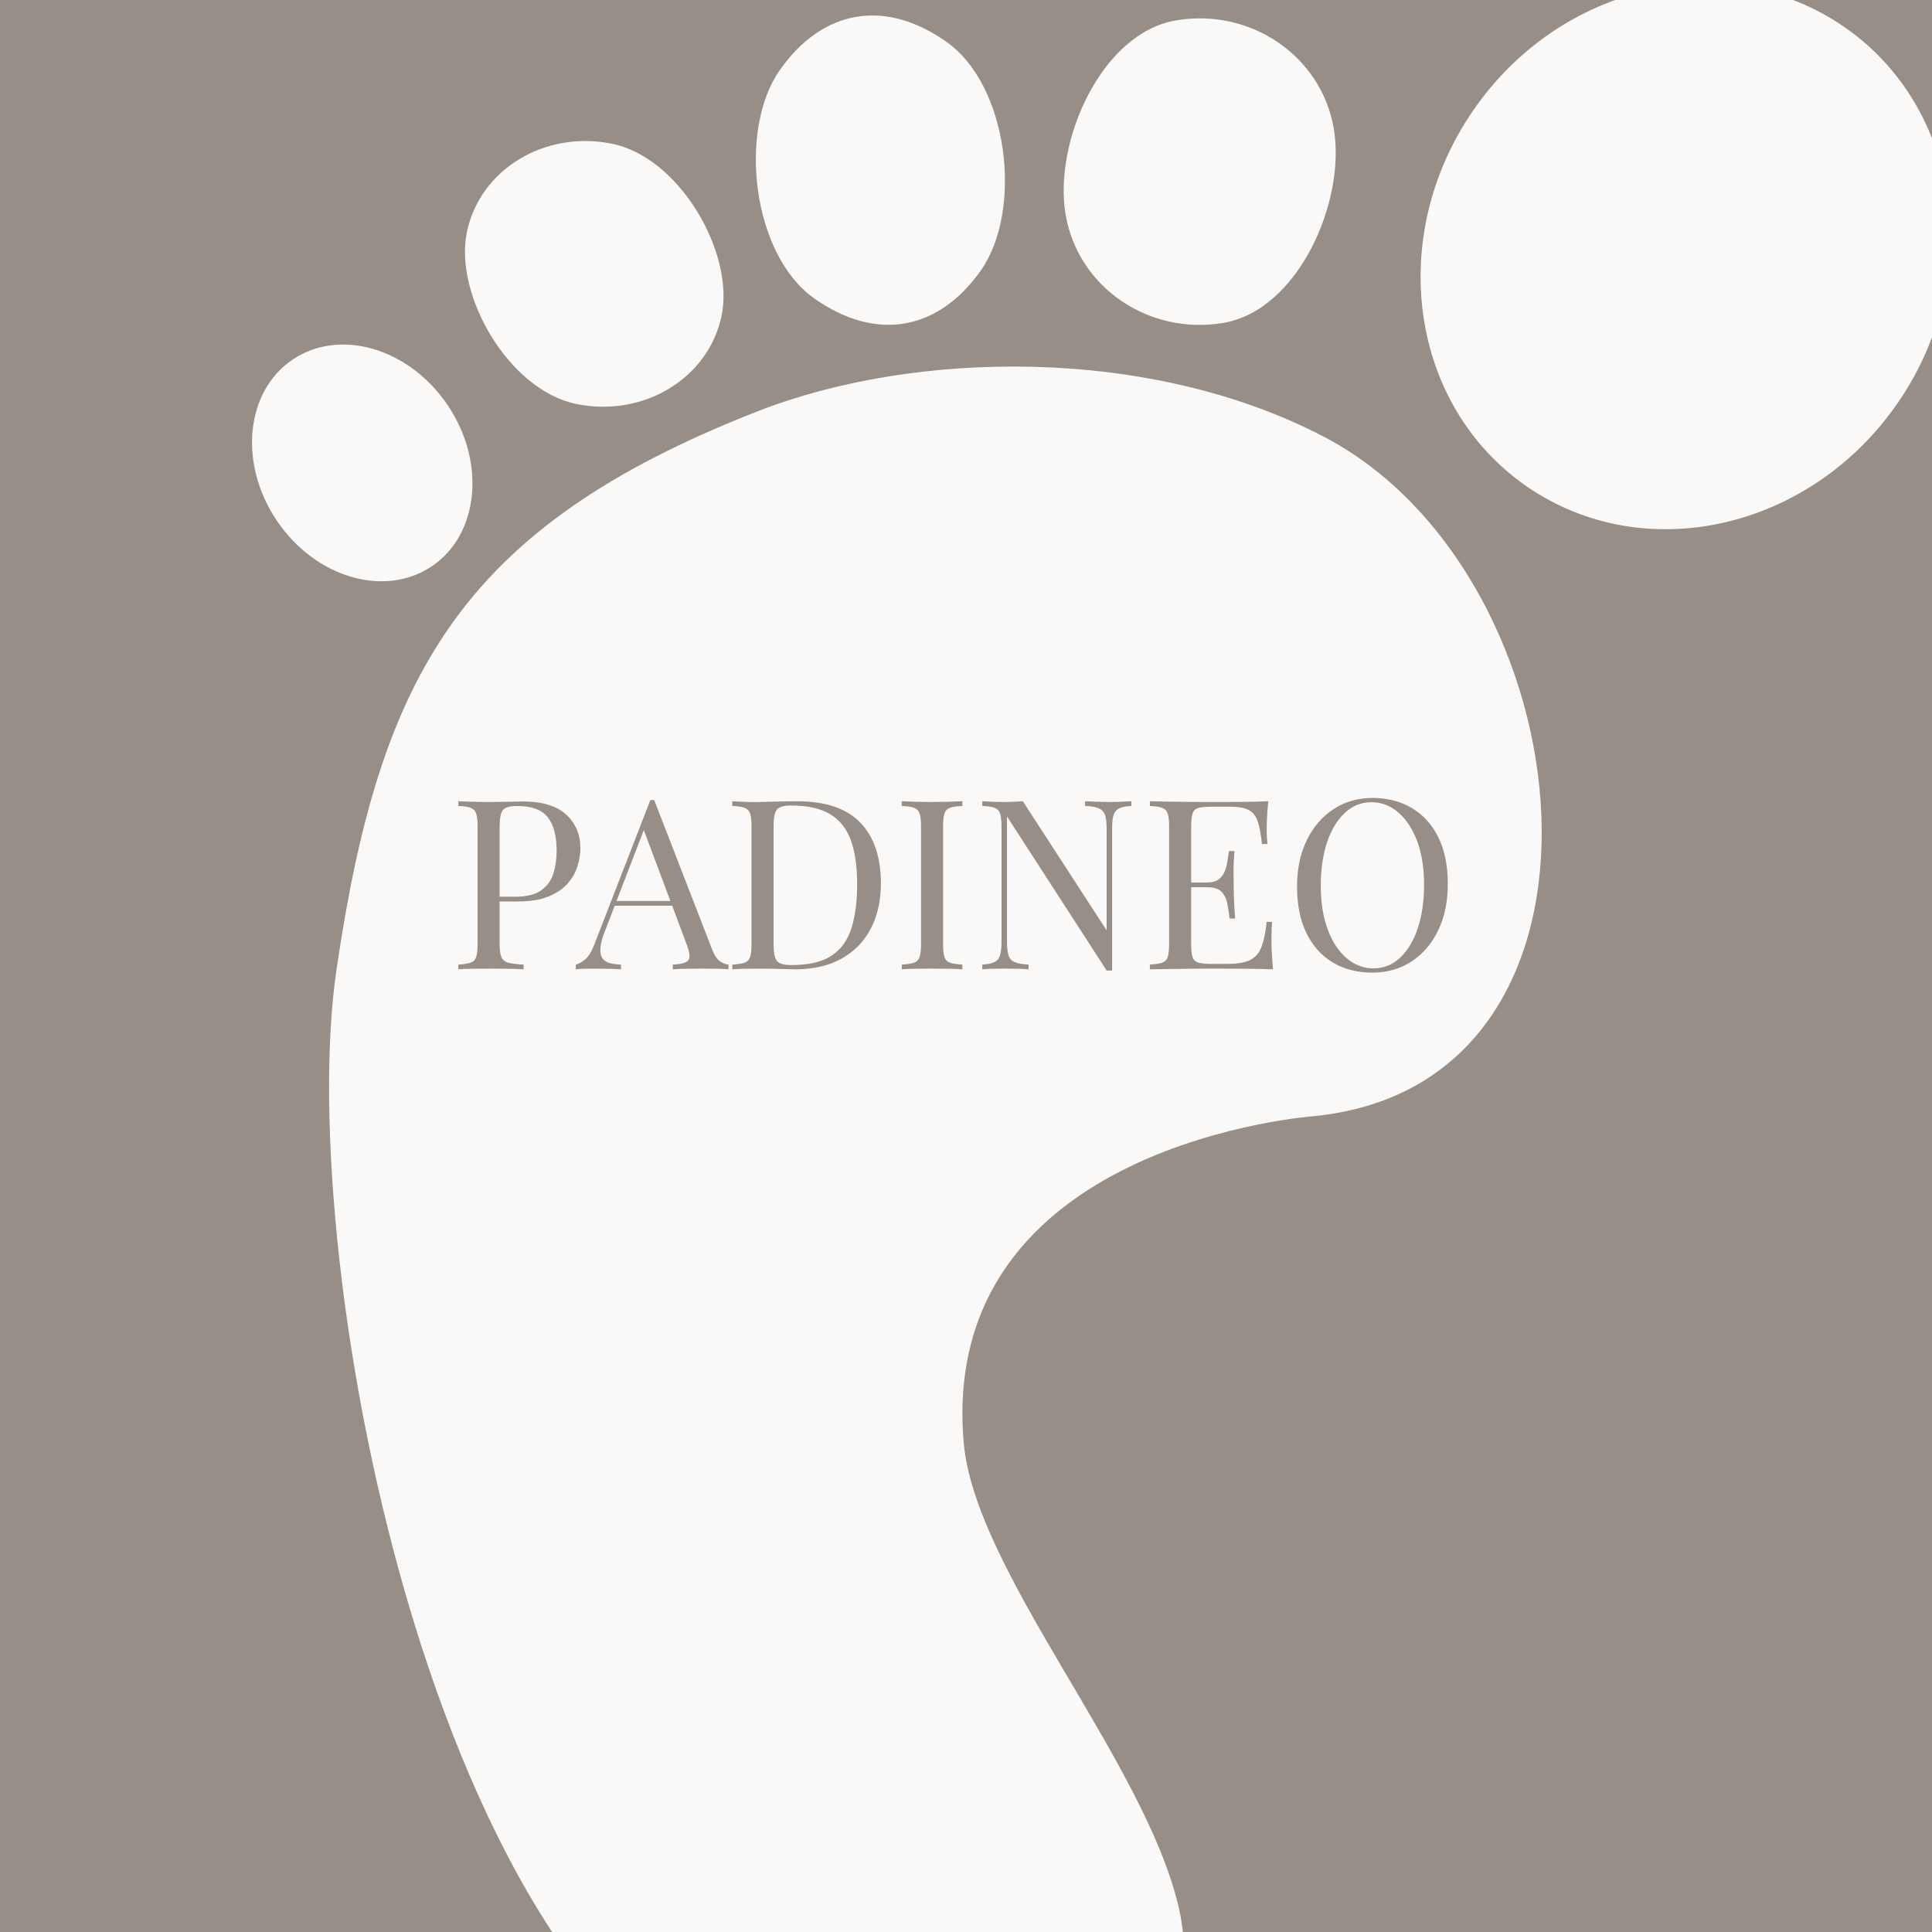 <svg version="1.2" preserveAspectRatio="xMidYMid meet" height="500" viewBox="0 0 375 375" zoomAndPan="magnify" width="500" xmlns:xlink="http://www.w3.org/1999/xlink" xmlns="http://www.w3.org/2000/svg"><defs></defs><g id="eebe6c42e4"><rect style="fill:#ffffff;fill-opacity:1;stroke:none;" height="375" y="0" width="375" x="0"></rect><rect style="fill:#978f87;fill-opacity:1;stroke:none;" height="375" y="0" width="375" x="0"></rect><path d="M 255.43 216.598 C 318.805 209.926 308.16 111.621 257.098 84.844 C 223.27 67.105 177.598 67.879 147.023 79.844 C 89.035 102.531 73.645 131.543 65.309 188.25 C 56.969 244.957 84.91 394.945 152.027 411.734 C 212.066 426.742 235.234 397.641 228.746 370.039 C 222.074 341.688 189.191 304.961 187.051 279.98 C 182.047 221.609 255.43 216.605 255.43 216.605 Z M 255.43 216.598" style="stroke:none;fill-rule:nonzero;fill:#faf9f7;fill-opacity:1;"></path><path d="M 368.363 78.191 C 351.383 102.848 319.172 110.133 296.414 94.461 C 273.652 78.793 268.965 46.102 285.941 21.445 C 302.918 -3.211 335.129 -10.496 357.891 5.176 C 380.648 20.848 385.336 53.539 368.363 78.191 Z M 368.363 78.191" style="stroke:none;fill-rule:nonzero;fill:#faf9f7;fill-opacity:1;"></path><path d="M 237.484 62.668 C 222.953 65.141 209.234 55.738 206.836 41.664 C 204.438 27.59 213.715 6.438 228.242 3.961 C 242.77 1.488 256.492 10.891 258.887 24.965 C 261.285 39.039 252.012 60.191 237.484 62.668 Z M 237.484 62.668" style="stroke:none;fill-rule:nonzero;fill:#faf9f7;fill-opacity:1;"></path><path d="M 190.371 52.504 C 182.145 64.172 170.09 66.418 158.047 57.926 C 146 49.434 143.168 25.219 151.395 13.551 C 159.621 1.883 171.676 -0.363 183.719 8.129 C 195.766 16.617 198.598 40.836 190.371 52.504 Z M 190.371 52.504" style="stroke:none;fill-rule:nonzero;fill:#faf9f7;fill-opacity:1;"></path><path d="M 140.059 61.27 C 137.531 73.445 124.883 81.113 111.805 78.398 C 98.727 75.688 88.094 57.223 90.621 45.047 C 93.148 32.871 105.801 25.203 118.875 27.918 C 131.953 30.633 142.586 49.094 140.059 61.27 Z M 140.059 61.27" style="stroke:none;fill-rule:nonzero;fill:#faf9f7;fill-opacity:1;"></path><path d="M 86.934 78.707 C 94.371 89.797 92.957 103.781 83.777 109.938 C 74.598 116.09 61.125 112.09 53.688 100.996 C 46.25 89.902 47.664 75.918 56.844 69.766 C 66.027 63.609 79.496 67.613 86.934 78.707 Z M 86.934 78.707" style="stroke:none;fill-rule:nonzero;fill:#faf9f7;fill-opacity:1;"></path><g style="fill:#978f87;fill-opacity:1;"><g transform="translate(87.025, 188.147)"><path d="M 1.938 -32.625 C 2.582 -32.594 3.426 -32.562 4.469 -32.531 C 5.508 -32.5 6.539 -32.484 7.562 -32.484 C 9 -32.484 10.379 -32.5 11.703 -32.531 C 13.023 -32.562 13.961 -32.578 14.516 -32.578 C 18.234 -32.578 21.016 -31.734 22.859 -30.047 C 24.703 -28.359 25.625 -26.176 25.625 -23.5 C 25.625 -22.395 25.438 -21.234 25.062 -20.016 C 24.695 -18.805 24.062 -17.688 23.156 -16.656 C 22.25 -15.625 21.008 -14.785 19.438 -14.141 C 17.875 -13.492 15.895 -13.172 13.5 -13.172 L 9.078 -13.172 L 9.078 -14.094 L 13.047 -14.094 C 15.223 -14.094 16.883 -14.508 18.031 -15.344 C 19.188 -16.176 19.973 -17.266 20.391 -18.609 C 20.805 -19.961 21.016 -21.426 21.016 -23 C 21.016 -25.914 20.438 -28.094 19.281 -29.531 C 18.133 -30.977 16.16 -31.703 13.359 -31.703 C 11.953 -31.703 11.031 -31.441 10.594 -30.922 C 10.164 -30.398 9.953 -29.336 9.953 -27.734 L 9.953 -4.891 C 9.953 -3.773 10.066 -2.941 10.297 -2.391 C 10.523 -1.836 10.977 -1.469 11.656 -1.281 C 12.332 -1.102 13.316 -0.984 14.609 -0.922 L 14.609 0 C 13.805 -0.062 12.789 -0.098 11.562 -0.109 C 10.332 -0.129 9.086 -0.141 7.828 -0.141 C 6.629 -0.141 5.508 -0.129 4.469 -0.109 C 3.426 -0.098 2.582 -0.062 1.938 0 L 1.938 -0.922 C 2.977 -0.984 3.766 -1.102 4.297 -1.281 C 4.836 -1.469 5.203 -1.836 5.391 -2.391 C 5.578 -2.941 5.672 -3.773 5.672 -4.891 L 5.672 -27.734 C 5.672 -28.867 5.578 -29.707 5.391 -30.25 C 5.203 -30.789 4.836 -31.16 4.297 -31.359 C 3.766 -31.555 2.977 -31.672 1.938 -31.703 Z M 1.938 -32.625" style="stroke:none"></path></g></g><g style="fill:#978f87;fill-opacity:1;"><g transform="translate(112.092, 188.147)"><path d="M 14.891 -32.859 L 26.125 -3.875 C 26.582 -2.707 27.102 -1.93 27.688 -1.547 C 28.27 -1.16 28.812 -0.953 29.312 -0.922 L 29.312 0 C 28.695 -0.062 27.941 -0.098 27.047 -0.109 C 26.16 -0.129 25.27 -0.141 24.375 -0.141 C 23.176 -0.141 22.051 -0.129 21 -0.109 C 19.957 -0.098 19.117 -0.062 18.484 0 L 18.484 -0.922 C 20.047 -0.984 21.039 -1.25 21.469 -1.719 C 21.906 -2.195 21.816 -3.223 21.203 -4.797 L 12.625 -27.688 L 13.359 -28.297 L 5.344 -7.469 C 4.852 -6.238 4.562 -5.203 4.469 -4.359 C 4.375 -3.516 4.457 -2.844 4.719 -2.344 C 4.977 -1.852 5.422 -1.5 6.047 -1.281 C 6.68 -1.07 7.477 -0.953 8.438 -0.922 L 8.438 0 C 7.57 -0.062 6.672 -0.098 5.734 -0.109 C 4.797 -0.129 3.93 -0.141 3.141 -0.141 C 2.367 -0.141 1.711 -0.129 1.172 -0.109 C 0.641 -0.098 0.141 -0.062 -0.328 0 L -0.328 -0.922 C 0.285 -1.078 0.914 -1.438 1.562 -2 C 2.207 -2.57 2.789 -3.551 3.312 -4.938 L 14.141 -32.859 C 14.266 -32.859 14.391 -32.859 14.516 -32.859 C 14.641 -32.859 14.766 -32.859 14.891 -32.859 Z M 20.5 -13.266 L 20.5 -12.344 L 6.781 -12.344 L 7.234 -13.266 Z M 20.5 -13.266" style="stroke:none"></path></g></g><g style="fill:#978f87;fill-opacity:1;"><g transform="translate(140.2, 188.147)"><path d="M 14.516 -32.625 C 20.016 -32.625 24.098 -31.25 26.766 -28.5 C 29.441 -25.75 30.781 -21.812 30.781 -16.688 C 30.781 -13.332 30.125 -10.398 28.812 -7.891 C 27.508 -5.391 25.613 -3.445 23.125 -2.062 C 20.645 -0.688 17.633 0 14.094 0 C 13.633 0 13.02 -0.016 12.25 -0.047 C 11.488 -0.078 10.695 -0.098 9.875 -0.109 C 9.062 -0.129 8.32 -0.141 7.656 -0.141 C 6.57 -0.141 5.508 -0.129 4.469 -0.109 C 3.426 -0.098 2.582 -0.062 1.938 0 L 1.938 -0.922 C 2.977 -0.984 3.766 -1.102 4.297 -1.281 C 4.836 -1.469 5.203 -1.836 5.391 -2.391 C 5.578 -2.941 5.672 -3.773 5.672 -4.891 L 5.672 -27.734 C 5.672 -28.867 5.578 -29.707 5.391 -30.25 C 5.203 -30.789 4.836 -31.16 4.297 -31.359 C 3.766 -31.555 2.977 -31.672 1.938 -31.703 L 1.938 -32.625 C 2.582 -32.594 3.426 -32.551 4.469 -32.5 C 5.508 -32.457 6.539 -32.453 7.562 -32.484 C 8.633 -32.516 9.844 -32.547 11.188 -32.578 C 12.539 -32.609 13.648 -32.625 14.516 -32.625 Z M 13.359 -31.797 C 11.953 -31.797 11.031 -31.535 10.594 -31.016 C 10.164 -30.492 9.953 -29.43 9.953 -27.828 L 9.953 -4.797 C 9.953 -3.191 10.176 -2.129 10.625 -1.609 C 11.07 -1.086 12 -0.828 13.406 -0.828 C 16.758 -0.828 19.352 -1.43 21.188 -2.641 C 23.031 -3.859 24.32 -5.633 25.062 -7.969 C 25.801 -10.301 26.172 -13.145 26.172 -16.5 C 26.172 -19.938 25.766 -22.785 24.953 -25.047 C 24.141 -27.305 22.801 -28.992 20.938 -30.109 C 19.082 -31.234 16.555 -31.797 13.359 -31.797 Z M 13.359 -31.797" style="stroke:none"></path></g></g><g style="fill:#978f87;fill-opacity:1;"><g transform="translate(173.101, 188.147)"><path d="M 13.688 -32.625 L 13.688 -31.703 C 12.645 -31.672 11.852 -31.555 11.312 -31.359 C 10.77 -31.16 10.406 -30.789 10.219 -30.25 C 10.039 -29.707 9.953 -28.867 9.953 -27.734 L 9.953 -4.891 C 9.953 -3.773 10.039 -2.941 10.219 -2.391 C 10.406 -1.836 10.77 -1.469 11.312 -1.281 C 11.852 -1.102 12.645 -0.984 13.688 -0.922 L 13.688 0 C 12.977 -0.062 12.094 -0.098 11.031 -0.109 C 9.977 -0.129 8.91 -0.141 7.828 -0.141 C 6.629 -0.141 5.508 -0.129 4.469 -0.109 C 3.426 -0.098 2.582 -0.062 1.938 0 L 1.938 -0.922 C 2.977 -0.984 3.766 -1.102 4.297 -1.281 C 4.836 -1.469 5.203 -1.836 5.391 -2.391 C 5.578 -2.941 5.672 -3.773 5.672 -4.891 L 5.672 -27.734 C 5.672 -28.867 5.578 -29.707 5.391 -30.25 C 5.203 -30.789 4.836 -31.16 4.297 -31.359 C 3.766 -31.555 2.977 -31.672 1.938 -31.703 L 1.938 -32.625 C 2.582 -32.594 3.426 -32.562 4.469 -32.531 C 5.508 -32.5 6.629 -32.484 7.828 -32.484 C 8.91 -32.484 9.977 -32.5 11.031 -32.531 C 12.094 -32.562 12.977 -32.594 13.688 -32.625 Z M 13.688 -32.625" style="stroke:none"></path></g></g><g style="fill:#978f87;fill-opacity:1;"><g transform="translate(188.722, 188.147)"><path d="M 30.875 -32.625 L 30.875 -31.703 C 29.832 -31.672 29.039 -31.516 28.5 -31.234 C 27.957 -30.961 27.594 -30.52 27.406 -29.906 C 27.227 -29.289 27.141 -28.414 27.141 -27.281 L 27.141 0.234 C 26.953 0.234 26.773 0.234 26.609 0.234 C 26.441 0.234 26.266 0.234 26.078 0.234 L 6.734 -29.672 L 6.734 -5.344 C 6.734 -4.238 6.832 -3.367 7.031 -2.734 C 7.227 -2.109 7.625 -1.664 8.219 -1.406 C 8.82 -1.145 9.723 -0.984 10.922 -0.922 L 10.922 0 C 10.367 -0.062 9.645 -0.098 8.75 -0.109 C 7.863 -0.129 7.02 -0.141 6.219 -0.141 C 5.445 -0.141 4.672 -0.129 3.891 -0.109 C 3.109 -0.098 2.457 -0.062 1.938 0 L 1.938 -0.922 C 2.977 -0.984 3.766 -1.145 4.297 -1.406 C 4.836 -1.664 5.203 -2.109 5.391 -2.734 C 5.578 -3.367 5.672 -4.238 5.672 -5.344 L 5.672 -27.734 C 5.672 -28.867 5.578 -29.707 5.391 -30.25 C 5.203 -30.789 4.836 -31.16 4.297 -31.359 C 3.766 -31.555 2.977 -31.672 1.938 -31.703 L 1.938 -32.625 C 2.457 -32.594 3.109 -32.562 3.891 -32.531 C 4.672 -32.5 5.445 -32.484 6.219 -32.484 C 6.895 -32.484 7.539 -32.5 8.156 -32.531 C 8.77 -32.562 9.32 -32.594 9.812 -32.625 L 26.078 -7.562 L 26.078 -27.281 C 26.078 -28.414 25.977 -29.289 25.781 -29.906 C 25.582 -30.52 25.18 -30.961 24.578 -31.234 C 23.984 -31.516 23.086 -31.672 21.891 -31.703 L 21.891 -32.625 C 22.441 -32.594 23.172 -32.562 24.078 -32.531 C 24.984 -32.5 25.82 -32.484 26.594 -32.484 C 27.383 -32.484 28.172 -32.5 28.953 -32.531 C 29.742 -32.562 30.383 -32.594 30.875 -32.625 Z M 30.875 -32.625" style="stroke:none"></path></g></g><g style="fill:#978f87;fill-opacity:1;"><g transform="translate(221.254, 188.147)"><path d="M 24.922 -32.625 C 24.805 -31.551 24.723 -30.504 24.672 -29.484 C 24.629 -28.473 24.609 -27.707 24.609 -27.188 C 24.609 -26.633 24.625 -26.102 24.656 -25.594 C 24.688 -25.094 24.719 -24.672 24.75 -24.328 L 23.688 -24.328 C 23.5 -26.141 23.234 -27.578 22.891 -28.641 C 22.555 -29.703 21.984 -30.453 21.172 -30.891 C 20.359 -31.336 19.141 -31.562 17.516 -31.562 L 13.688 -31.562 C 12.645 -31.562 11.852 -31.477 11.312 -31.312 C 10.77 -31.145 10.406 -30.789 10.219 -30.25 C 10.039 -29.707 9.953 -28.867 9.953 -27.734 L 9.953 -4.891 C 9.953 -3.773 10.039 -2.941 10.219 -2.391 C 10.406 -1.836 10.77 -1.477 11.312 -1.312 C 11.852 -1.145 12.645 -1.062 13.688 -1.062 L 17.047 -1.062 C 18.984 -1.062 20.453 -1.32 21.453 -1.844 C 22.453 -2.363 23.172 -3.211 23.609 -4.391 C 24.055 -5.578 24.391 -7.188 24.609 -9.219 L 25.672 -9.219 C 25.578 -8.383 25.531 -7.273 25.531 -5.891 C 25.531 -5.305 25.551 -4.469 25.594 -3.375 C 25.645 -2.289 25.727 -1.164 25.844 0 C 24.281 -0.062 22.516 -0.098 20.547 -0.109 C 18.586 -0.129 16.836 -0.141 15.297 -0.141 C 14.617 -0.141 13.75 -0.141 12.688 -0.141 C 11.633 -0.141 10.492 -0.129 9.266 -0.109 C 8.035 -0.098 6.789 -0.082 5.531 -0.062 C 4.27 -0.051 3.07 -0.031 1.938 0 L 1.938 -0.922 C 2.977 -0.984 3.766 -1.102 4.297 -1.281 C 4.836 -1.469 5.203 -1.836 5.391 -2.391 C 5.578 -2.941 5.672 -3.773 5.672 -4.891 L 5.672 -27.734 C 5.672 -28.867 5.578 -29.707 5.391 -30.25 C 5.203 -30.789 4.836 -31.16 4.297 -31.359 C 3.766 -31.555 2.977 -31.672 1.938 -31.703 L 1.938 -32.625 C 3.07 -32.594 4.27 -32.566 5.531 -32.547 C 6.789 -32.535 8.035 -32.52 9.266 -32.5 C 10.492 -32.488 11.633 -32.484 12.688 -32.484 C 13.75 -32.484 14.617 -32.484 15.297 -32.484 C 16.711 -32.484 18.316 -32.488 20.109 -32.5 C 21.91 -32.52 23.516 -32.562 24.922 -32.625 Z M 17 -16.859 C 17 -16.859 17 -16.703 17 -16.391 C 17 -16.086 17 -15.938 17 -15.938 L 8.578 -15.938 C 8.578 -15.938 8.578 -16.086 8.578 -16.391 C 8.578 -16.703 8.578 -16.859 8.578 -16.859 Z M 18.344 -22.953 C 18.219 -21.203 18.16 -19.863 18.172 -18.938 C 18.191 -18.02 18.203 -17.176 18.203 -16.406 C 18.203 -15.633 18.219 -14.785 18.25 -13.859 C 18.281 -12.941 18.359 -11.609 18.484 -9.859 L 17.422 -9.859 C 17.297 -10.836 17.145 -11.797 16.969 -12.734 C 16.801 -13.672 16.43 -14.438 15.859 -15.031 C 15.297 -15.633 14.344 -15.938 13 -15.938 L 13 -16.859 C 14.008 -16.859 14.781 -17.066 15.312 -17.484 C 15.852 -17.898 16.242 -18.43 16.484 -19.078 C 16.734 -19.723 16.906 -20.391 17 -21.078 C 17.094 -21.773 17.188 -22.398 17.281 -22.953 Z M 18.344 -22.953" style="stroke:none"></path></g></g><g style="fill:#978f87;fill-opacity:1;"><g transform="translate(249.317, 188.147)"><path d="M 17.094 -33.266 C 20.008 -33.266 22.566 -32.602 24.766 -31.281 C 26.961 -29.969 28.664 -28.07 29.875 -25.594 C 31.094 -23.125 31.703 -20.125 31.703 -16.594 C 31.703 -13.145 31.078 -10.129 29.828 -7.547 C 28.586 -4.973 26.859 -2.961 24.641 -1.516 C 22.43 -0.078 19.898 0.641 17.047 0.641 C 14.129 0.641 11.57 -0.016 9.375 -1.328 C 7.176 -2.648 5.469 -4.555 4.25 -7.047 C 3.039 -9.535 2.438 -12.531 2.438 -16.031 C 2.438 -19.477 3.066 -22.488 4.328 -25.062 C 5.586 -27.645 7.316 -29.656 9.516 -31.094 C 11.711 -32.539 14.238 -33.266 17.094 -33.266 Z M 16.906 -32.438 C 14.914 -32.438 13.18 -31.742 11.703 -30.359 C 10.223 -28.984 9.078 -27.082 8.266 -24.656 C 7.453 -22.227 7.047 -19.414 7.047 -16.219 C 7.047 -12.957 7.5 -10.117 8.406 -7.703 C 9.312 -5.297 10.539 -3.441 12.094 -2.141 C 13.645 -0.836 15.359 -0.188 17.234 -0.188 C 19.234 -0.188 20.969 -0.875 22.438 -2.25 C 23.914 -3.633 25.062 -5.547 25.875 -7.984 C 26.688 -10.43 27.094 -13.238 27.094 -16.406 C 27.094 -19.688 26.641 -22.523 25.734 -24.922 C 24.828 -27.316 23.602 -29.164 22.062 -30.469 C 20.531 -31.781 18.812 -32.438 16.906 -32.438 Z M 16.906 -32.438" style="stroke:none"></path></g></g></g></svg>
